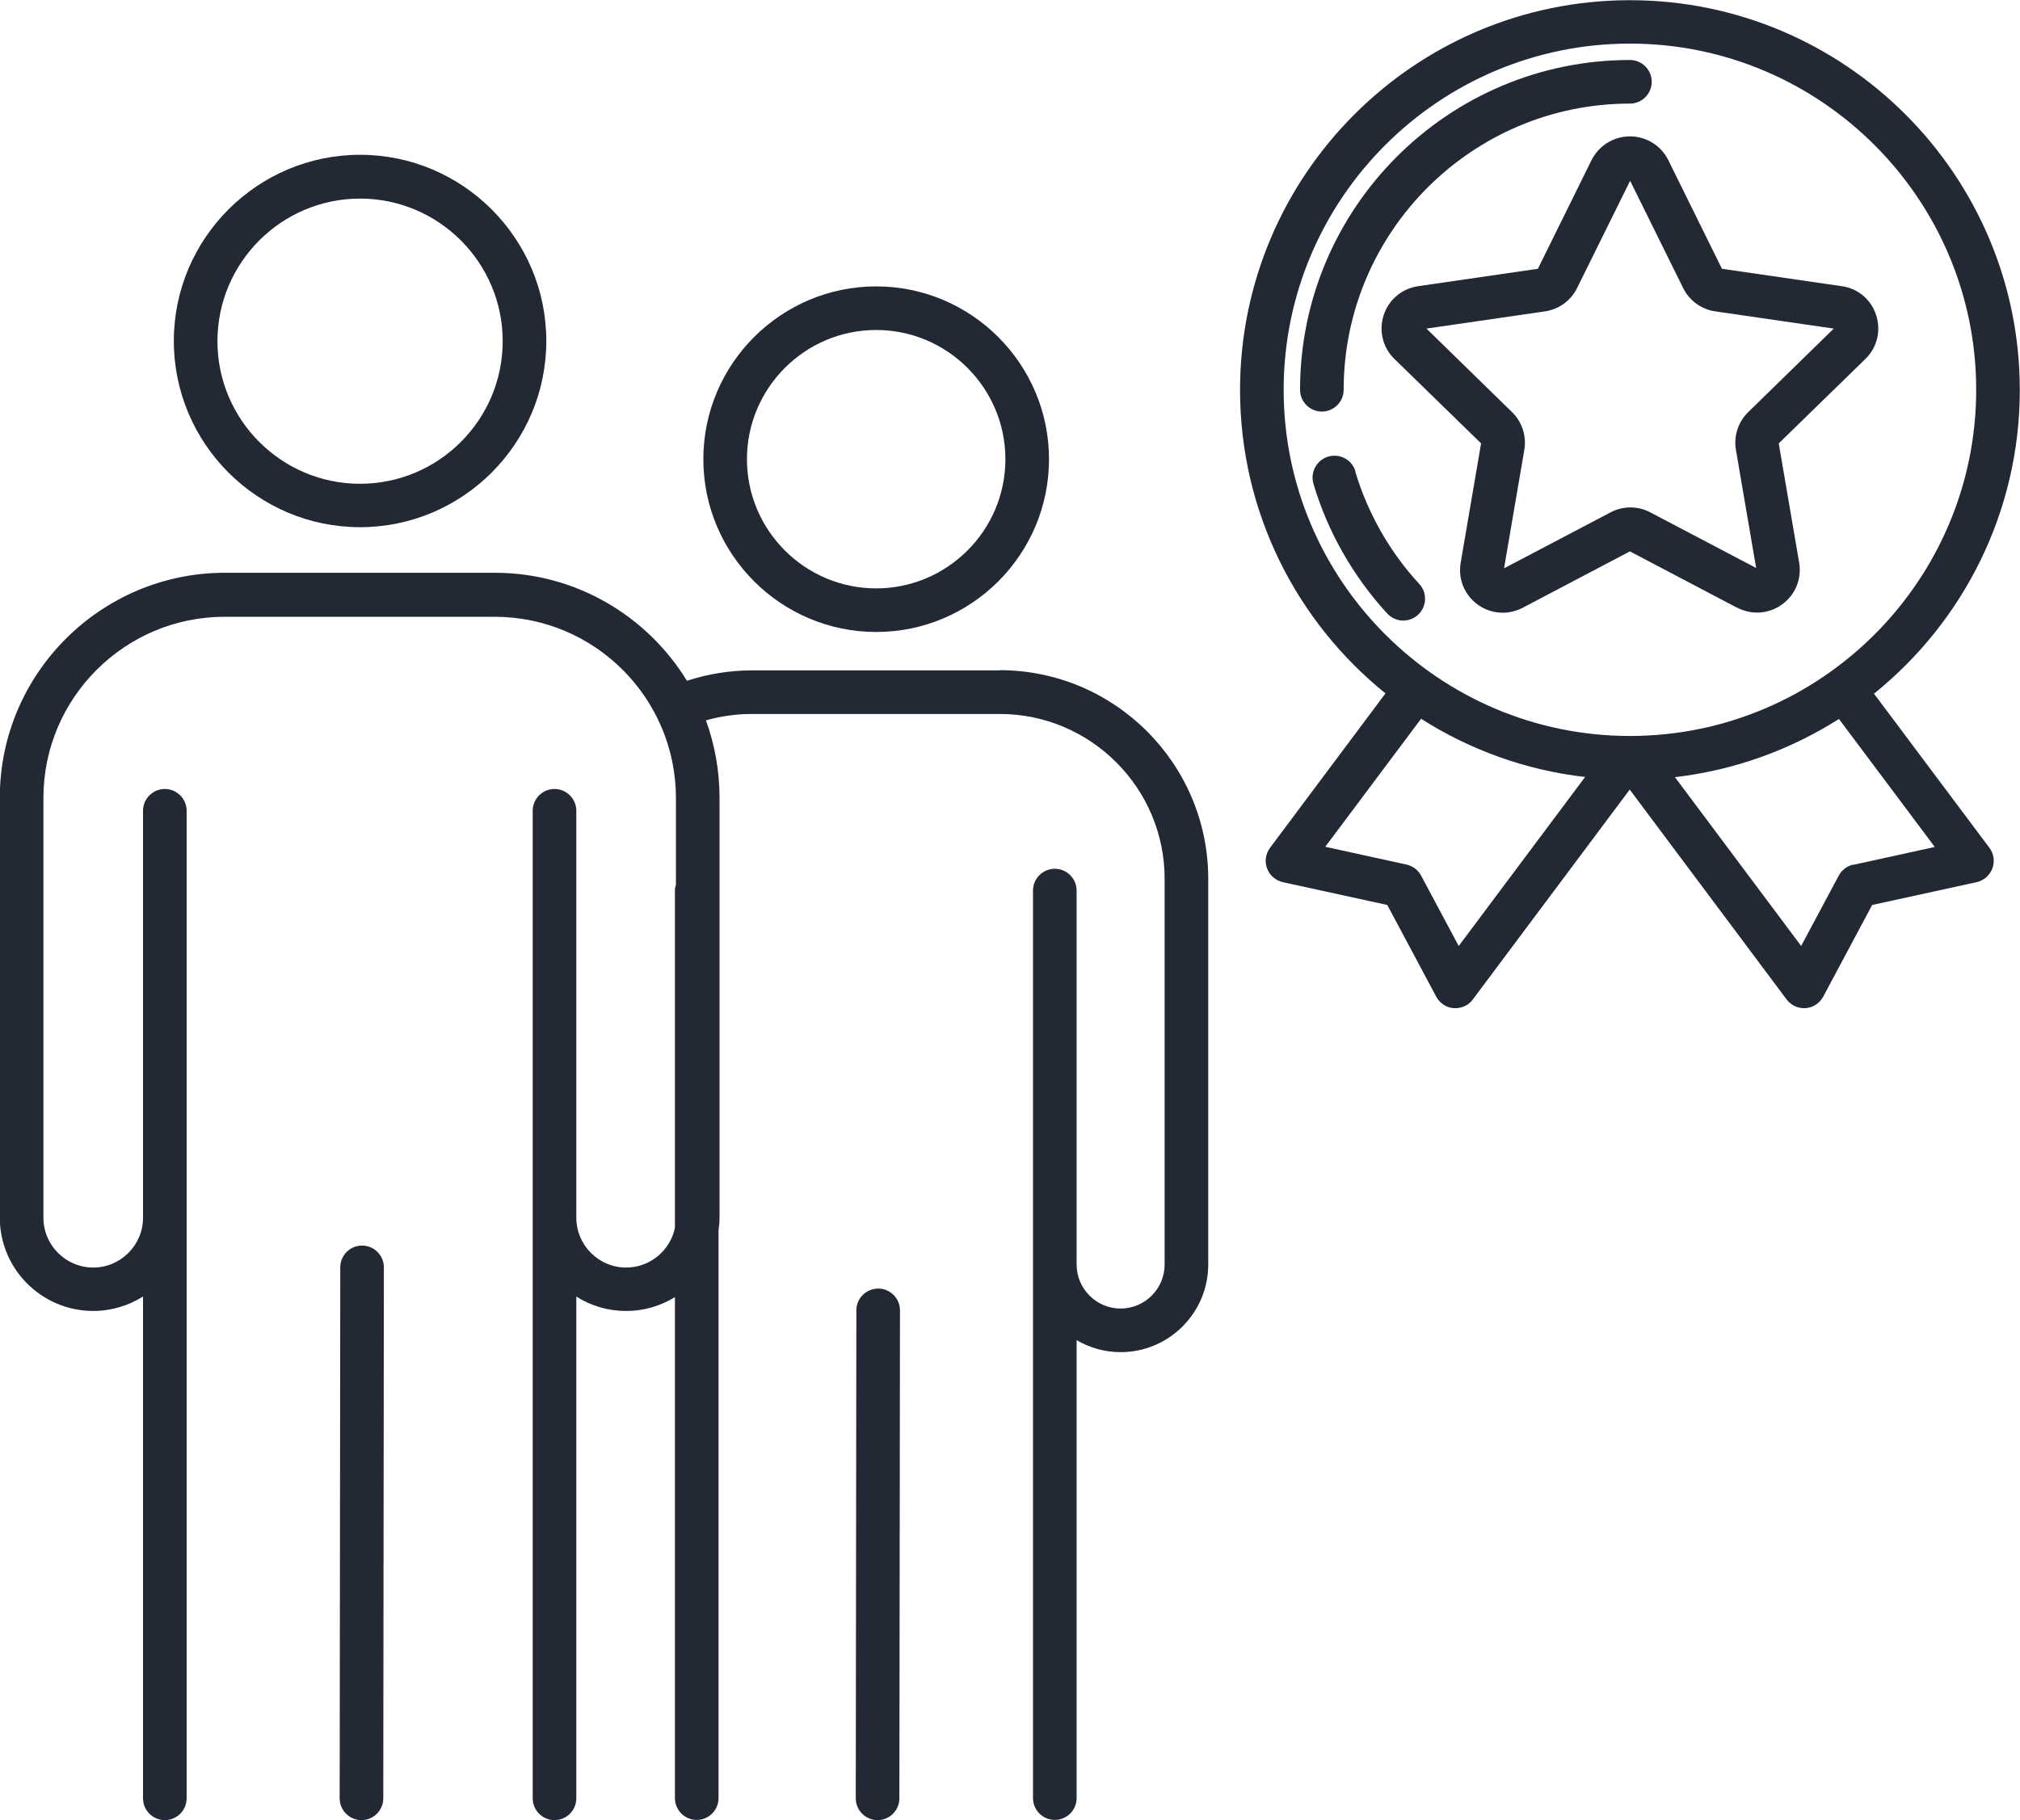 <?xml version="1.0" encoding="UTF-8"?>
<svg id="Ebene_2" data-name="Ebene 2" xmlns="http://www.w3.org/2000/svg" viewBox="0 0 100.98 91.01">
  <defs>
    <style>
      .cls-1 {
        fill: #222935;
        stroke-width: 0px;
      }
    </style>
  </defs>
  <g id="Layer_2" data-name="Layer 2">
    <g>
      <path class="cls-1" d="M18,26.36c5.13,0,9.31-4.18,9.31-9.31s-4.18-9.31-9.31-9.31-9.31,4.18-9.31,9.31,4.18,9.31,9.31,9.31ZM18,9.93c3.93,0,7.13,3.2,7.13,7.13s-3.2,7.13-7.13,7.13-7.13-3.2-7.13-7.13,3.2-7.13,7.13-7.13Z"/>
      <path class="cls-1" d="M18.1,62.28h0c-.6,0-1.09.49-1.09,1.09l-.03,26.55c0,.6.49,1.09,1.09,1.09h0c.6,0,1.09-.49,1.09-1.09l.03-26.55c0-.6-.49-1.09-1.09-1.09Z"/>
      <path class="cls-1" d="M43.8,31.6c4.77,0,8.64-3.88,8.64-8.64s-3.88-8.64-8.64-8.64-8.64,3.88-8.64,8.64,3.88,8.64,8.64,8.64ZM43.8,16.5c3.56,0,6.46,2.9,6.46,6.46s-2.9,6.46-6.46,6.46-6.46-2.9-6.46-6.46,2.9-6.46,6.46-6.46Z"/>
      <path class="cls-1" d="M50,33.52h-12.4c-1.12,0-2.21.18-3.26.52-1.98-3.23-5.54-5.4-9.6-5.4h-13.5c-6.2,0-11.25,5.05-11.25,11.25v20.99c0,2.58,2.1,4.67,4.67,4.67.92,0,1.77-.27,2.49-.72v25.09c0,.6.49,1.09,1.09,1.09s1.09-.49,1.09-1.09v-49.38c0-.6-.49-1.09-1.09-1.09s-1.09.49-1.09,1.09v20.35c0,1.37-1.12,2.49-2.49,2.49s-2.49-1.12-2.49-2.49v-20.99c0-5,4.07-9.06,9.06-9.06h13.5c5,0,9.06,4.07,9.06,9.06v4.33c-.03.1-.05.2-.05.31v16.85c-.23,1.13-1.24,1.99-2.44,1.99-1.37,0-2.49-1.12-2.49-2.49v-20.35c0-.6-.49-1.09-1.09-1.09s-1.09.49-1.09,1.09v49.38c0,.6.49,1.09,1.09,1.09s1.09-.49,1.09-1.09v-25.09c.72.46,1.57.72,2.49.72s1.73-.26,2.44-.69v25.05c0,.6.49,1.09,1.09,1.09s1.09-.49,1.09-1.09v-28.38c.03-.21.05-.43.05-.65v-20.99c0-1.36-.24-2.66-.68-3.87.74-.21,1.51-.32,2.29-.32h12.4c4.54,0,8.24,3.7,8.24,8.24v19.29c0,1.21-.99,2.2-2.2,2.2s-2.2-.99-2.2-2.2v-18.7c0-.6-.49-1.09-1.09-1.09s-1.09.49-1.09,1.09v45.38c0,.6.49,1.09,1.09,1.09s1.09-.49,1.09-1.09v-22.9c.65.38,1.4.6,2.2.6,2.42,0,4.38-1.97,4.38-4.38v-19.29c0-5.75-4.68-10.43-10.43-10.43Z"/>
      <path class="cls-1" d="M43.9,64.43h0c-.6,0-1.09.49-1.09,1.09l-.03,24.4c0,.6.49,1.09,1.09,1.09h0c.6,0,1.09-.49,1.09-1.09l.03-24.4c0-.6-.49-1.09-1.09-1.09Z"/>
      <path class="cls-1" d="M67.17,19.49c0-7.89,6.42-14.31,14.31-14.31.6,0,1.09-.49,1.09-1.09s-.49-1.09-1.09-1.09c-9.09,0-16.49,7.4-16.49,16.49,0,.6.49,1.09,1.09,1.09s1.09-.49,1.09-1.09Z"/>
      <path class="cls-1" d="M67.76,23.57c-.17-.58-.78-.91-1.36-.74-.58.17-.91.78-.74,1.36.71,2.4,1.99,4.64,3.69,6.49.22.23.51.35.8.35.26,0,.53-.1.74-.29.44-.41.47-1.1.06-1.54-1.48-1.6-2.58-3.55-3.2-5.62Z"/>
      <path class="cls-1" d="M86.84,30.38c.32.17.66.25,1,.25.44,0,.88-.14,1.25-.41.66-.48.99-1.28.85-2.09l-1.02-5.96,4.33-4.22c.59-.57.79-1.41.54-2.19-.25-.78-.91-1.34-1.72-1.45l-5.99-.87-2.68-5.43c-.36-.73-1.1-1.19-1.92-1.19s-1.55.46-1.92,1.19l-2.68,5.43-5.99.87c-.81.12-1.47.68-1.72,1.45s-.05,1.62.54,2.19l4.33,4.22-1.02,5.97c-.14.81.19,1.61.85,2.09.66.48,1.52.54,2.25.16l5.36-2.82,5.36,2.82ZM75.19,28.4l1.01-5.9c.12-.69-.11-1.4-.61-1.89l-4.28-4.18,5.92-.86c.7-.1,1.3-.54,1.61-1.17l2.65-5.36,2.65,5.36c.31.63.91,1.07,1.61,1.17l5.92.86-4.28,4.18c-.5.49-.73,1.2-.61,1.89l1.01,5.9-5.29-2.78c-.62-.33-1.37-.33-1.99,0l-5.29,2.78Z"/>
      <path class="cls-1" d="M93.7,34.67c4.43-3.58,7.27-9.05,7.27-15.17,0-10.75-8.74-19.49-19.49-19.49s-19.49,8.74-19.49,19.49c0,6.12,2.84,11.6,7.27,15.17l-5.77,7.72c-.22.3-.28.69-.15,1.03.13.35.43.61.79.69l5.22,1.14,2.45,4.59c.18.33.51.55.88.57.03,0,.06,0,.08,0,.34,0,.67-.16.87-.44l7.84-10.49,7.84,10.49c.21.28.53.44.87.44.03,0,.06,0,.08,0,.37-.03.7-.24.88-.57l2.45-4.59,5.22-1.14c.36-.08.66-.34.79-.69.13-.35.07-.74-.15-1.03l-5.78-7.72ZM64.17,19.49c0-9.55,7.77-17.31,17.31-17.31s17.31,7.77,17.31,17.31-7.77,17.31-17.31,17.31-17.31-7.77-17.31-17.31ZM72.92,47.3l-1.88-3.52c-.15-.28-.42-.48-.73-.55l-4.06-.89,4.79-6.4c2.42,1.54,5.21,2.57,8.2,2.91l-6.31,8.44ZM92.65,43.23c-.31.07-.58.27-.73.55l-1.88,3.52-6.31-8.44c2.99-.35,5.77-1.37,8.2-2.91l4.79,6.4-4.06.89Z"/>
    </g>
  </g>
</svg>
